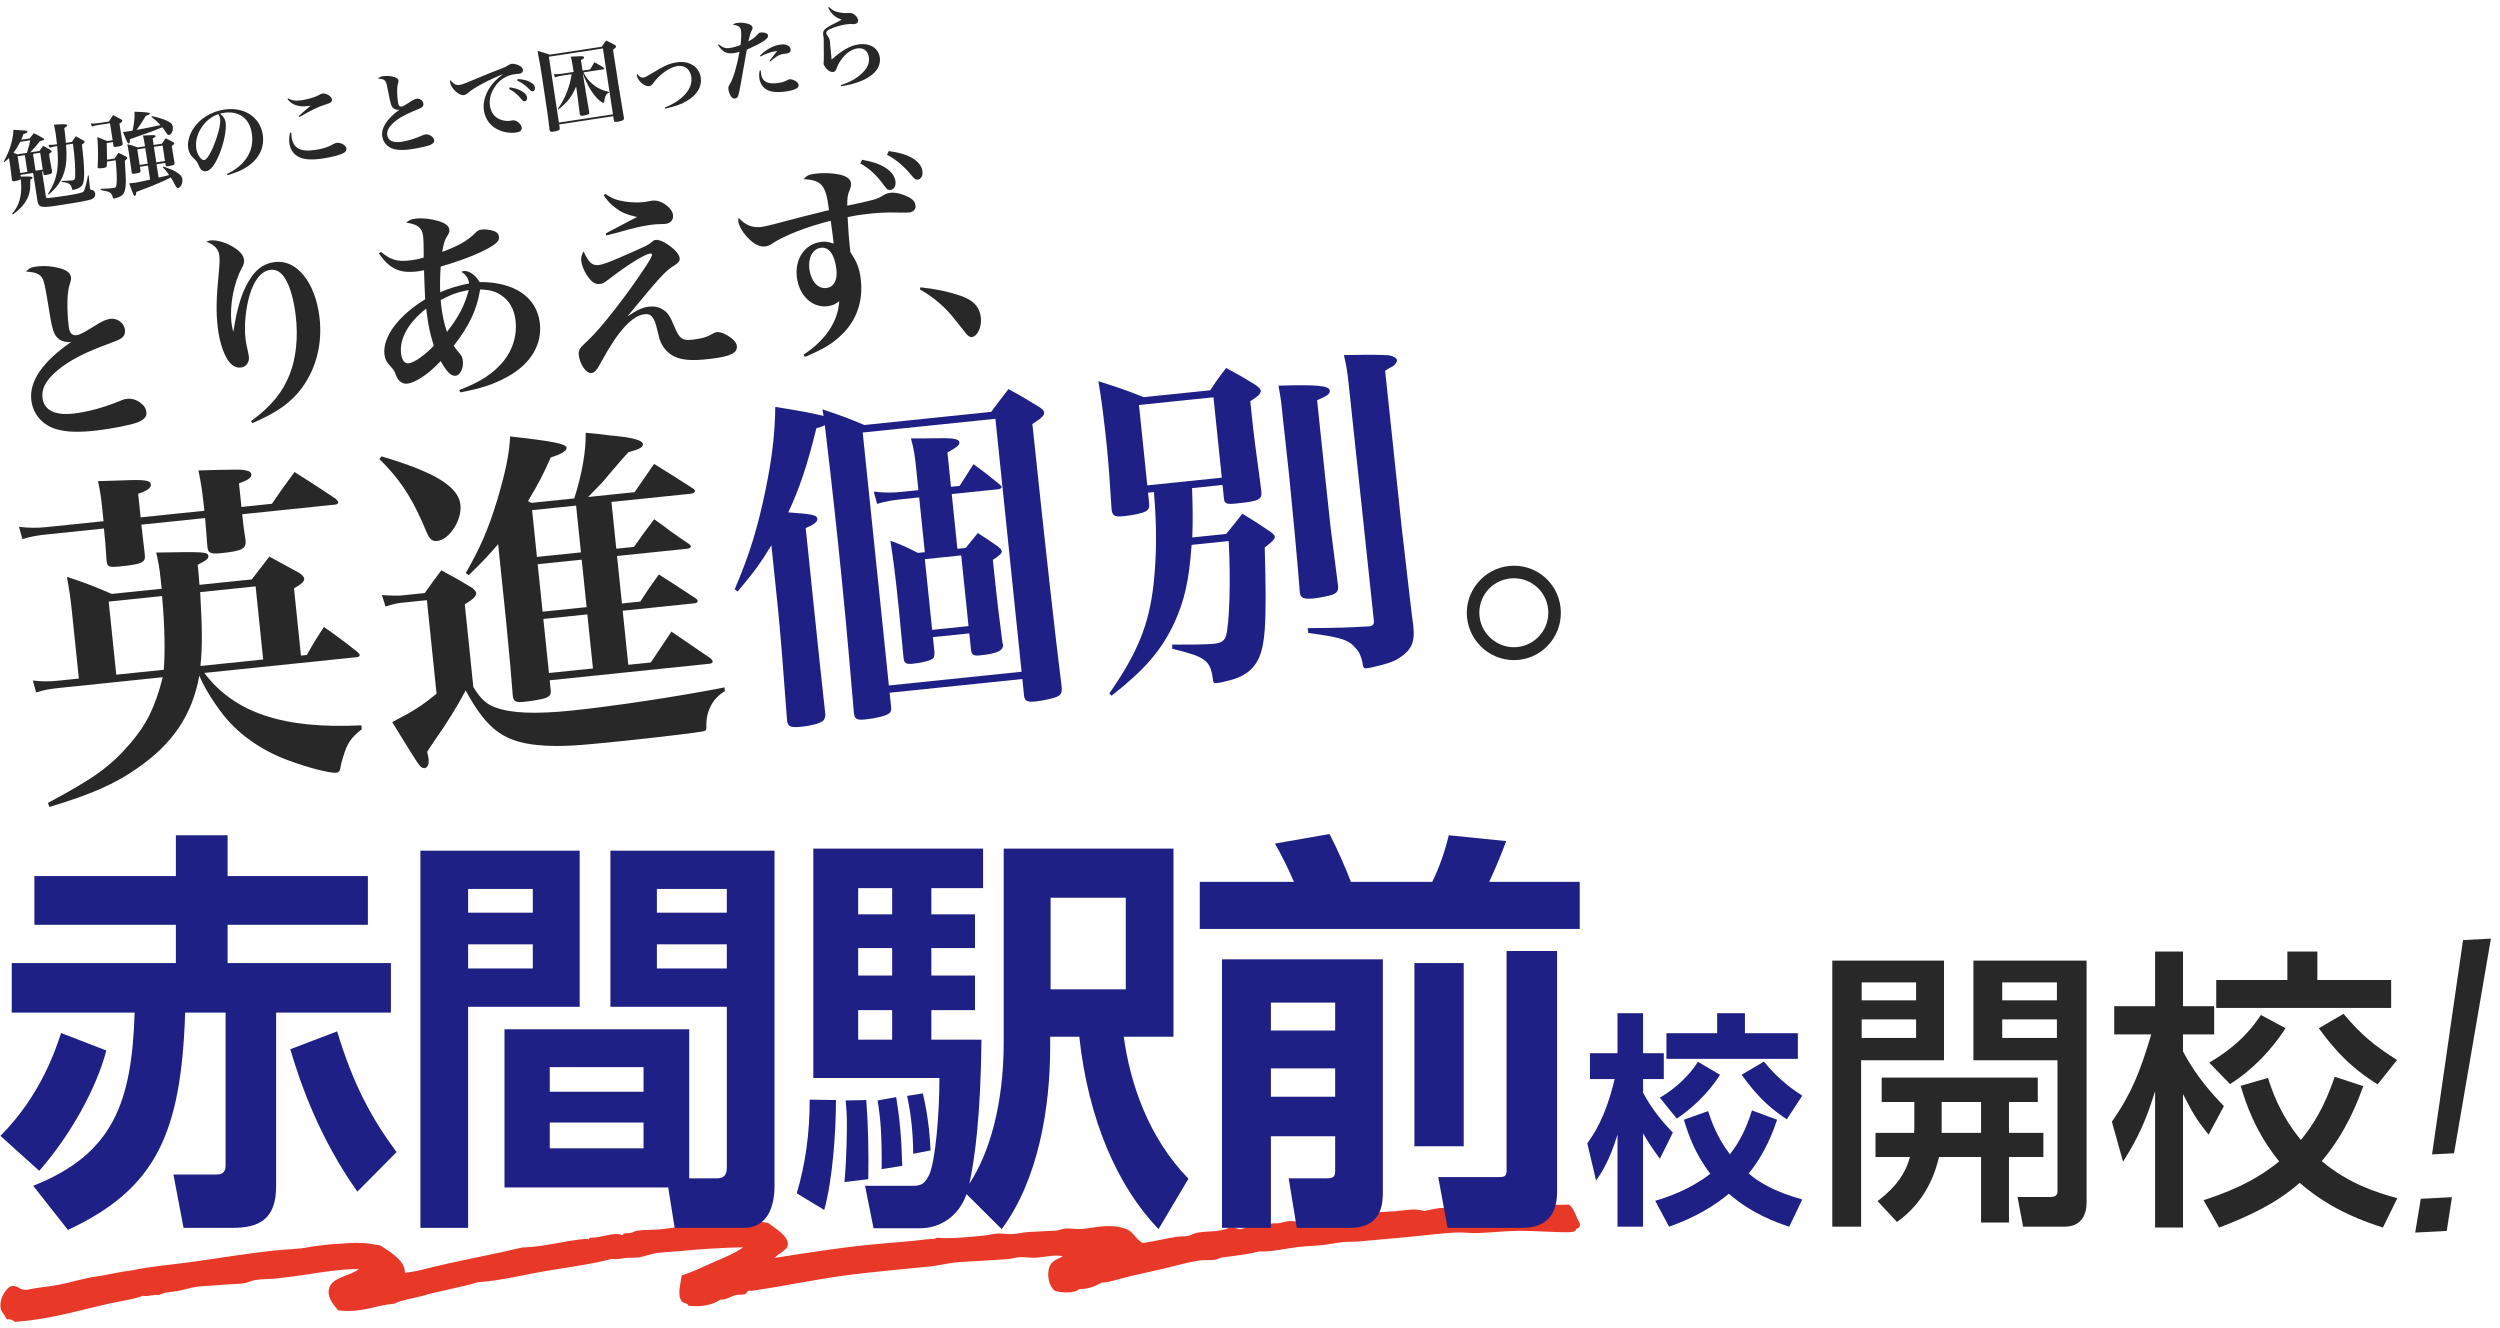 <?xml version="1.0" encoding="UTF-8"?>
<svg xmlns="http://www.w3.org/2000/svg" version="1.1" viewBox="0 0 1360.642 722.666">
  <defs>
    <style>
      .cls-1 {
        fill: #1e2086;
      }

      .cls-2 {
        fill: #e73828;
        fill-rule: evenodd;
      }

      .cls-3 {
        fill: #282828;
      }
    </style>
  </defs>
  <!-- Generator: Adobe Illustrator 28.7.3, SVG Export Plug-In . SVG Version: 1.2.0 Build 164)  -->
  <g>
    <g id="_レイヤー_1" data-name="レイヤー_1">
      <path class="cls-2" d="M854.008,655.649c1.77,1.294,3.215,4.273,4.074,6.683.732,2.05,3.831,5.155-.251,6.543-.229,2.066-3.491,1.67-6.13,1.775-8.191-.063-16.294-.776-24.224-.763-8.053.013-15.678.975-23.43,1.227-3.584.117-6.835-.407-10.382-.327-7.568.173-18.497,1.648-26.943,2.43-9.096.842-18.073,1.614-26.943,2.426-2.878.264-5.879.128-8.673.382-3.724.339-7.617,1.208-11.322,1.61-3.994.433-8.231.521-12.161.929-7.669.795-14.825,2.846-22.618,2.564-6.547,1.802-12.795,2.229-20.047,3.3-1.227.181-2.476,1.049-3.511,1.201-2.873.416-5.95-.044-8.678.382-6.701,1.047-13.463,3.049-20.095,4.61-6.465,1.518-13.307,2.902-20.097,4.608-4.299,1.081-8.446,2.621-13.101,2.866-3.214,1.89-6.778,3.498-12.264,3.543-2.011,2.248-9.165,2.19-13.024.902-3.315-2.191-4.685-8.907-2.959-13.199,1.493-3.713,4.886-3.973,7.145-5.673-4.988-.885-9.839.575-14.755.845-2.878.159-5.773-.412-8.65-.273-2.368.115-4.475.898-6.971,1.092-4.467.348-9.275.504-13.89.872-4.567.363-9.509.399-13.893.874-4.735.513-9.305,1.688-13.94,2.182-13.756,1.459-28.88,2.69-43.48,4.529-18.466,2.322-36.26,6.326-54.035,8.783-2.4-.777-1.714,1.276-3.536,1.853-1.362.432-3.695.029-5.217.492-2.365.722-4.775,2.636-7.886,2.373-3.941,2.649-9.229,4.204-17.451,3.382-.193-1.353-2.26-1.379-3.385-2.073-3.027-3.62-.787-9.749-.315-14.427,6.225-1.964,11.927-4.822,17.604-7.31,5.592-2.448,11.318-4.691,15.898-8.017-12.535.215-23.718,1.096-35.594,2.156-3.788.339-7.644.486-11.297.956-3.289.421-6.416,1.838-9.615,2.319-2.643.397-5.185.157-7.811.409-2.37.227-4.465.991-6.946.435-11.792,3.063-24.293,4.606-36.634,6.711-12.024,2.053-23.894,5.154-36.609,6.057-9.685,2.938-20.893,4.638-30.602,7.556-4.999,1.341-10.76,2.064-14.882,4.118-10.631.82-16.978,5.118-30.454,3.627-3.354-4.198-6.36-7.715-4.713-12.598,1.896-5.618,12.33-6.418,15.973-9.983-13.575.181-26.802,3.114-40.019,4.639-1.363.157-3.011.34-4.352.516-3.305.436-7.525.19-12.159.929-2.225.355-3.911,1.482-6.132,1.772-3.418.449-8.622.485-13.026.901-4.123.388-8.248.439-12.161.927-3.448.43-7.209,1.68-10.482,2.291-3.745.702-7.367.503-10.48,2.29-3.76-.577-4.916.96-8.675.383-5.602,2.04-11.646,2.79-17.478,4.036-16.074,3.437-32.558,8.817-52.353,10.147-.7-.994-2.124-1.475-4.275-1.444-.354-.773-1.157-1.771-1.633-2.673-.459-.883-1.472-1.943-1.627-2.673-1.029-4.807,1.551-9.775,4.802-12.3,4.253-1.773,4.579,2.017,9.465,1.61,6.289-1.349,12.117-1.667,17.426-2.728,7.835-1.567,13.713-3.659,20.964-4.583,4.294-.547,11.414-2.357,19.18-3.329,9.722-2.059,19.947-2.883,30.479-4.282,15.008-1.992,30.176-4.654,46.149-6.411,6.66-.73,13.492-.648,19.995-1.99,2.007-.415,4.73-.656,7.838-1.066,3.205-.421,7.547-.594,12.161-.925,6.401-.46,11.572-.106,18.142,1.226,5.932,3.83,13.632,8.555,13.288,14.834,5.682-.491,11.121-2.08,16.586-3.408,14.876-3.616,31.366-6.516,47.168-10.312,13.337-.42,22.935-3.877,35.691-4.774.696,1.272.542-.689,1.754-.6,6.223.203,11.837-3.27,17.378-1.419.725-1.615,2.919-.81,4.373-1.171,1.188-.296,2.288-1.021,3.511-1.203,4.242-.618,9.31-.337,13.892-.871,6.678-.781,12.529-1.957,19.155-2.675.509-.054,1.722.289,2.596.082,9.069-2.151,22.128-2.765,35.545-.847,4.22,3.273,10.722,6.964,10.815,11.481.077,3.465-4.276,4.435-7.218,7.637,19.225-3.001,38.977-6.185,60.064-7.94,5.316-.441,11.222-.905,16.511-1.445,3.496-.357,4.722-.736,10.434-.983.695-.029.893-.705,1.752-.598,5.492.685,16.962-.339,25.164-1.176,2.379-.242,4.602-.925,6.969-1.091,2.716-.188,6.078.381,8.653.272,2.53-.107,5.309-.874,7.833-1.065,4.986-.373,9.793-.457,15.622-.816,1.947-.12,3.433-1.02,5.242-1.148,2.884-.202,5.668.448,8.648.272,5.704-.332,14.721-3.058,22.542-.598,5.901,1.148,6.57,5.985,10.945,8.207,5.988-.795,11.799-2.343,18.318-3.356,2.063-.32,4.103-.112,6.079-.463,1.741-.308,3.606-1.495,5.267-1.801,5.687-1.041,12.2-.149,17.426-2.726,2.824-.291,4.007.573,6.029.845,4.666-1.161,8.736-2.811,15.672-2.128,1.081-1.604,3.209-.864,5.242-1.145,1.745-.24,3.483-.944,5.24-1.147,2.053-.237,4.754.443,6.921.218,1.919-.198,3.542-.987,5.24-1.145,7.162-.668,14.498-.357,20.887-2.619,2.809.144,5.309.504,6.871,1.526,3.764-3.148,9.638-2.736,18.316-3.355,5.358-.38,9.937-1.8,15.599-.164,3.033-.458,7.397-1.734,10.455-1.637.651.02.89.848,1.704.709.818-.138.764-1.021,3.513-1.199,4.368-.286,9.877.096,13.001-.247,1.522-.167,3.021-.501,4.35-.518,14.936-.183,29.821-.334,45.923-.52Z"/>
      <g>
        <path class="cls-3" d="M111.228,277.996c-1.171-11.315-1.613-13.748-3.226-21.967,22.428-.604,23.957-.571,26.317.136,1.547.222,2.399,1.086,2.496,2.029.176,1.697-1.592,3.024-6.736,4.89l1.326,12.824,16.596-1.717c5.124-7.583,6.795-9.852,12.316-17.285,9.585,6.061,12.648,8.031,22.481,14.637.851.865,1.286,1.393,1.325,1.77.059.565-.637,1.21-1.58,1.308l-50.729,5.248c.585,5.657.8,7.73,1.879,14.481.261,4.356-2.094,5.552-13.22,6.703-5.847.605-7.244-.012-7.596-3.407-.553-7.186-.768-9.26-1.242-15.69l-34.699,3.589,1.905,16.575c.409,3.96-1.587,4.93-12.901,6.1-6.789.702-7.583.402-7.934-2.991-.599-9.469-.891-12.297-1.438-17.577l-30.928,3.2c-5.28.546-8.278,1.047-13.461,2.535l-1.834-6.672c4.832.643,9.605.722,14.885.176l31.117-3.219-.878-8.486c-.585-5.657-1.008-7.9-2.14-13.312,5.508-.188,10.262-.298,13.109-.403,12.336-.513,15.432-.072,15.666,2.191.195,1.886-1.931,3.44-6.906,5.098.39,3.772.683,6.601.858,8.298.117,1.132.195,1.887.234,2.264.059.565.137,1.319.233,2.263l34.7-3.589ZM196.903,396.837c-6.151,5.02-7.803,7.478-10.229,15.354q-1.157,3.55-1.6,6.645c-.279.982-.976,1.626-2.106,1.743-3.206.332-15.536-2.776-26.246-6.815-14.866-5.513-27.819-14.657-36.462-26.343-5.306-7.074-9.689-14.436-11.764-19.748-3.889,21.367-14.287,36.93-33.672,50.37-12.439,8.721-25.023,14.216-47.938,21.161l-.801-2.204c25.102-13.46,33.796-19.697,44.525-32.054,9.188-10.671,13.76-19.911,17.967-36.357l-55.632,5.755c-5.657.585-8.844,1.105-13.272,2.517l-1.814-6.483c5.209.605,8.832.611,14.678.007l10.372-1.073-3.727-36.021c-.839-8.108-1.378-11.484-2.764-19.345,11.049,3.621,14.241,5.006,24.405,9.292l27.156-2.81c-.215-2.074-.37-3.583-.487-4.714-.645-6.224-1.164-9.41-2.504-14.989,26.447-.449,28.164-.436,28.417,2.015.137,1.32-1.273,2.419-5.813,4.604.547,5.28.566,5.469.943,10.957l28.477-2.946c4.207-5.39,5.371-7.035,9.578-12.426l16.16,8.811c1.854,1.333,2.705,2.197,2.803,3.14.156,1.509-1.405,3.004-5.547,5.34l3.784,36.585,3.206-.332c3.863-6.88,5.177-8.922,9.286-15.256,8.019,5.651,10.496,7.491,18.384,13.728.644.695,1.079,1.223,1.099,1.411.078.755-.638,1.21-1.391,1.288l-83.166,8.603c16.354,21.752,43.004,30.622,85.479,28.515l.215,2.075ZM89.112,364.531c.78-9.04.598-23.698-.91-40.124l-29.042,3.004,4.116,39.792,25.836-2.673ZM143.235,358.931l-4.116-39.792-30.173,3.122c1.184,20.654,1.196,29.991.156,40.202l34.133-3.531Z"/>
        <path class="cls-3" d="M207.658,248.388c29.101,8.618,41.918,16.44,42.952,26.434.857,8.298-6.049,18.924-12.649,19.607-2.073.214-3.491-.591-4.629-2.38q-.455-.715-3.727-8.382c-6.444-14.39-12.739-23.65-23.131-33.822l1.184-1.457ZM207.841,323.848c2.698.292,8.811.423,10.509.247l12.823-1.327c3.661-5.144,4.825-6.789,9.013-12.369,7.466,3.993,9.696,5.287,17.012,9.677,1.268,1.203,1.912,1.898,1.99,2.652.175,1.697-1.912,3.63-6.224,6.172l4.663,45.071c3.889,6.269,7.067,9.371,12.206,11.126,8.519,3.122,21.726,3.661,41.526,1.612,22.818-2.36,58.852-7.802,82.945-12.583l.215,2.075c-6.479,3.719-10.152,10.58-10.087,18.579.085,2.659-.085,2.867-1.574,3.211-2.223.611-25.191,3.369-46.69,5.593-22.818,2.36-30.212,2.743-39.797,2.21-21.284-1.228-30.927-7.855-42.946-30.055-4.122,8.05-10.333,18.032-17.147,27.696-1.82,2.666-2.646,3.895-3.791,5.729.403,2.055.729,3.354.787,3.921.293,2.829-.644,4.832-2.152,4.988-1.132.117-2.152-.539-3.271-2.14-1.535-1.938-8.877-13.949-14.378-22.91,12.296-6.417,16.042-8.902,24.132-15.457l-5.267-50.918-13.578,1.404c-2.641.273-4.696.676-8.936,2.068l-1.983-6.275ZM345.032,297.647c4.486-6.372,5.989-8.435,11.021-15.054,3.915,2.835,6.79,4.825,8.87,6.516,2.27,1.672,5.541,3.811,10.06,6.965.625.508,1.041.846,1.08,1.223.059.566-.826,1.229-1.769,1.326l-38.471,3.979,2.673,25.836,9.994-1.034c4.11-6.333,5.424-8.375,10.1-14.769,8.772,5.573,11.438,7.395,20.23,13.156.624.508.852.865.891,1.242.078.755-.637,1.21-1.77,1.327l-39.035,4.038,3.043,29.419,12.258-1.268c4.617-6.958,6.099-9.208,11.224-16.791l21.537,14.736c.437.526.872,1.053.911,1.43.078.755-.639,1.21-1.771,1.327l-86.936,8.994.625,6.035c.005,1.905-.671,2.738-2.688,3.518-1.639.741-7.634,1.742-11.782,2.171-4.715.488-5.736-.168-6.236-3.167-1.242-15.691-1.281-16.068-3.628-40.604l-4.351-42.055c-5.093,6.054-8.363,9.442-15.979,16.901l-1.646-1.165c7.915-13.78,12.07-23.358,17.071-39.505,4.662-15.729,6.685-25.66,7.068-34.848,23.91,2.672,30.537,4.083,30.752,6.157.175,1.698-3.062,3.558-8.604,5.275-5.13,11.204-5.598,12.205-12.407,23.773l1.815.957,23.384-2.419c4.292-13.786,6.327-25.432,6.216-35.713,5.964.526,10.587,1.001,13.494,1.462,12.115,1.035,17.422,2.582,17.636,4.656.176,1.697-1.801,2.855-7.926,4.442q-3.084,3.368-10.224,11.731c-2.686,3.518-5.788,6.698-11.652,12.641l25.27-2.614,10.606-15.392c8.961,5.553,11.816,7.355,21.004,13.266.813.487,1.249,1.015,1.288,1.392.078.754-.807,1.417-2.127,1.554l-43.373,4.487,2.634,25.459,9.617-.995ZM316.179,300.633l-2.634-25.459-23.949,2.478,2.634,25.459,23.949-2.478ZM319.261,330.429l-2.673-25.836-23.949,2.478,2.673,25.836,23.949-2.478ZM298.765,366.286l23.949-2.478-3.043-29.419-23.949,2.478,3.043,29.419Z"/>
        <path class="cls-1" d="M447.647,222.8c10.066,3.342,13.24,4.539,22.8,8.505l69.021-7.14c4.02-5.372,5.184-7.017,9.39-12.408,7.674,4.162,9.925,5.645,16.427,9.547,2.043,1.313,2.895,2.177,2.992,3.12.175,1.697-1.217,2.985-6.393,6.379q10.665,101.251,15.978,143.396c.085,2.659-.363,3.849-2.172,4.799-1.619.93-7.953,2.348-12.102,2.777-4.337.449-5.735-.169-6.197-2.791l-.976-9.429-72.228,7.472.78,7.544c.195,1.885-.065,3.056-1.138,3.739-1.77,1.326-6.783,2.607-12.817,3.232-4.715.488-5.924-.15-6.275-3.545-3.519-41.377-5.261-60.067-8.461-90.995-2.478-23.95-6.386-58.044-7.354-65.569-1.45.723-2.186.989-4.598,1.62-4.968,20.146-8.89,31.988-15.274,45.8,13.058.935,15.587,1.437,15.802,3.511.156,1.51-1.593,3.024-6.34,5.04l4.136,39.979q3.434,33.19,6.567,61.648c-.201,1.736-.501,2.529-1.365,3.381-1.77,1.327-6.217,2.549-11.497,3.095-6.224.644-7.622.026-7.993-3.558l-.02-.188c-1.879-25.536-3.615-47.848-5.02-61.425l-3.473-33.568c-5.872,9.566-9.194,14.293-18.364,25.153l-1.646-1.165c7.992-18.552,12.545-33.508,16.738-53.765,3.693-17.727,5.176-31.032,5.392-45.54,14.345,2.329,19.008,3.18,26.239,4.909l-.56-3.562ZM541.764,227.93l-72.228,7.472,14.241,137.666,72.228-7.472-14.241-137.666ZM521.064,298.688l4.526-.468c2.875-3.537,3.72-4.578,6.594-8.115,4.897,3.115,6.335,4.109,10.646,7.095,1.665,1.353,2.31,2.049,2.388,2.802.117,1.132-1.274,2.419-4.853,4.696,2.751,26.59,3.193,29.022,5.248,45.201.039.377.247.546.267.735.351,3.395-2.906,5.065-12.336,6.04-3.583.371-4.585-.097-5.046-2.717l-.956-9.241-19.802,2.048.839,8.109c.006,1.905-.104,2.68-.61,3.303-1.203,1.268-5.463,2.471-11.121,3.057-3.771.39-4.792-.268-5.104-3.284-1.034-9.995-1.1-12.466-2.543-26.422-2.166-20.933-2.803-25.251-4.618-37.262,6.744,2.544,8.748,3.479,14.983,6.646l3.771-.39-3.082-29.796-8.675.897c-6.223.644-9.032,1.125-14.215,2.614l-1.834-6.672c5.981.715,10.358.644,15.639.098l8.675-.897-1.385-13.39c-.624-6.034-1.105-8.844-2.672-14.782,5.15.039,8.961.026,11.62-.058,11.602-.247,14.507.215,14.722,2.289.156,1.509-1.442,2.627-6.489,5.437l1.931,18.67,4.715-.488c2.628-4.084,5.086-7.959,7.544-11.836,6.392,4.676,8.266,6.197,14.091,10.932.853.865,1.269,1.203,1.288,1.392.059.566-.825,1.229-1.769,1.327l-25.459,2.634,3.082,29.796ZM507.329,342.804l19.802-2.048-3.979-38.472-19.802,2.048,3.979,38.472Z"/>
        <path class="cls-1" d="M648.782,265.653c.37,9.11.48,19.392.11,26.863l18.481-1.912c3.72-4.578,4.903-6.034,8.772-11.009,6.711,4.072,8.753,5.385,15.105,9.683,1.854,1.332,2.497,2.029,2.595,2.972q.156,1.509-5.508,5.716c1.223,43.139.358,55.046-4.728,63.007-2.965,4.5-7.238,7.42-14.286,9.292-2.413.631-5.203,1.301-7.088,1.496-1.698.176-1.926-.182-2.199-2.822-1.372-9.578-4.245-11.569-22.032-15.829l-.045-2.281c10.678.038,18.864-.047,22.825-.457,3.583-.371,5.371-1.509,6.289-3.699,2.093-5.553,2.816-31.741,1.65-52.206l-20.178,2.087c-1.404,19.587-3.915,30.33-9.345,42.328-7.192,15.229-16.043,25.485-34.198,39.752l-1.269-1.203c15.431-22.182,21.661-37.502,24.132-59.677,1.627-15.607,1.821-30.304.17-49.955l-3.206.332.585,5.657c.254,2.452-.194,3.642-2.003,4.591-1.808.949-6.652,2.021-11.557,2.529-5.279.546-6.489-.09-6.879-3.862-.742-12.694-1.77-26.312-2.608-34.42-1.697-16.407-3.245-27.684-4.591-35.168,10.841,3.453,13.995,4.461,24.725,8.688l36.208-3.746c3.452-5.314,4.617-6.958,8.655-12.141,7.068,3.843,9.3,5.138,16.219,9.377,1.872,1.521,2.517,2.217,2.595,2.971.077.755-.411,1.568-1.257,2.608q-.168.208-2.652,1.99-.903.475-1.788,1.137c.409,3.961.761,7.355.937,9.053,1.093,10.561,1.71,14.689,5.06,39.694.507,4.903-.944,5.625-13.768,6.951-5.092.527-6.282.079-6.555-2.562l-.078-.754-.702-6.789-16.595,1.716ZM624.421,264.171l40.545-4.194-4.525-43.752-40.545,4.194,4.525,43.752ZM697.605,221.721c-.487-4.716-.871-6.582-1.794-11.824,20.899-.637,27.636,0,27.909,2.641.195,1.886-1.404,3.004-6.886,5.287,3.999,38.658,6.587,61.836,7.387,69.566l3.953,30.851.078.754c.254,2.452-.571,3.682-3.133,4.708-1.659.553-6.691,1.645-9.898,1.977-5.657.585-7.451-.182-7.764-3.199l-.059-.565c-.734-10.788-4.279-48.733-5.684-62.311l-3.642-33.359-.469-4.525ZM734.046,209.182c-.722-6.979-1.183-9.599-2.601-15.932,17.317-.268,19.808-.144,24.412.143,2.321.332,4.344,1.457,4.461,2.588.078.754-.56,1.963-1.782,3.043q-.169.208-2.522,1.405c-.904.475-1.073.683-2.146,1.366l9.007,85.22c3.772,32.774,5.775,50.294,6.217,52.726.059.565.137,1.32.156,1.509.78,7.543-.695,11.698-6.003,15.679-3.179,2.424-5.553,3.433-11.112,4.961-3.901.975-6.503,1.625-8.2,1.801s-1.925-.182-2.406-2.992c-.501-2.997-1.756-5.918-3.46-7.646-3.939-4.93-8.266-6.197-26.045-8.552l-.272-2.64c15.998-.13,20.563-.222,33.257-.963,2.262-.234,2.938-1.066,2.704-3.33l-13.663-128.386Z"/>
        <path class="cls-3" d="M849.368,330.864c1.464,14.145-8.661,26.818-22.806,28.281-13.955,1.444-26.648-8.869-28.112-23.014-1.443-13.954,8.87-26.649,22.825-28.093,14.145-1.463,26.63,8.683,28.093,22.825ZM805.24,335.429c1.054,10.185,10.418,17.792,20.602,16.738,10.372-1.073,17.792-10.417,16.738-20.601-1.072-10.372-10.229-17.812-20.601-16.739-10.372,1.073-17.812,10.229-16.739,20.602Z"/>
      </g>
      <g>
        <path class="cls-3" d="M20.505,144.973c3.459-.418,7.441-.132,11.287.827,4.398,1.003,6.579,2.713,6.88,5.2q.144,1.188-.744,3.819c-1.475,4.126-1.647,13.579-.509,22.982.418,3.458,1.803,4.937,4.182,4.648,1.62-.196,3.69-1.215,9.403-4.757,4.372-2.833,6.876-3.903,9.037-4.164,3.891-.471,7.513,2.271,7.958,5.946.261,2.161-.434,3.671-2.37,4.892q-1.11.792-10.454,4.226c-11.429,4.344-20.158,9.238-25.851,14.752-4.826,4.533-6.733,8.711-6.184,13.251.811,6.701,6.876,9.695,17.144,8.453,7.782-.942,15.853-3.124,25.158-6.882,1.556-.736,2.516-.963,3.596-1.094,2.811-.34,5.549.536,7.998,2.652,1.709,1.438,2.406,2.669,2.643,4.615.301,2.486-1.354,4.222-5.127,5.665-3.57,1.31-13.314,3.256-21.312,4.224-9.836,1.19-16.547,1.015-22.104-.505-7.824-2.124-13.161-8.168-14.09-15.841-1.255-10.377,6.214-21.15,21.907-31.932-.311.147-.526.173-.743.199-2.054.249-4.657-.422-6.111-1.563-2.895-2.171-3.814-5.241-5.907-18.915-1.688-10.324-2.166-12.458-3.145-14.205-1.273-2.367-3.809-3.377-8.885-3.64,1.844-1.978,2.777-2.42,6.344-2.852Z"/>
        <path class="cls-3" d="M136.637,229.181c10.686-7.764,17.197-15.571,21.045-25.466,3.52-8.98,4.671-20.306,3.246-32.086-1.021-8.431-3.151-16.069-5.702-19.928-2.2-3.681-4.908-5.217-8.043-4.838-4.863.588-8.88,5.46-11.37,13.877-2.163,7.499-3.023,16.705-2.174,23.731.249,2.053.354,2.918,1.204,6.324.278,1.393.557,2.785.609,3.217.379,3.135-1.4,5.652-4.318,6.006-2.811.34-5.289-1.115-7.329-4.378-2.442-3.872-4.403-10.104-5.267-17.238-1.02-8.431-.867-16.235.636-31.002.367-4.212.443-6.304.169-8.575-.393-3.242-2.773-5.696-7.021-7.266.933-.442,1.569-.629,2.109-.694,3.134-.379,8.004.896,12.019,3.262,4.016,2.365,6.046,4.641,6.359,7.236.184,1.514-.132,2.538-1.289,4.761-4.311,7.87-6.643,20.324-5.504,29.728.156,1.296.396,2.364.886,4.607l.108-.013c2.286-14.642,5.278-23.448,10.071-30.06,3.476-4.807,7.36-7.142,12.656-7.783,11.781-1.426,21.847,11.065,24.136,29.979,1.7,14.052-1.607,27.501-9.307,38.193-5.92,8.173-13.692,13.72-27.246,19.527l-.685-1.123Z"/>
        <path class="cls-3" d="M207.306,137.065c5.248,4.409,8.998,5.491,15.916,4.654,2.594-.314,4.202-.619,7.379-1.551.008-5.375-.044-9.426-.306-11.588-.562-4.646-2.864-6.453-9.234-7.436,1.802-1.425,2.735-1.867,5.113-2.154,3.675-.445,8.453.074,12.554,1.333,3.763,1.189,5.58,2.615,5.842,4.777.131,1.081-.115,1.768-1.134,3.317-1.55,2.6-1.77,3.503-2.789,8.672,8.926-3.274,13.648-5.928,18.149-10.421,1.166-1.238,1.896-1.546,3.626-1.755,1.514-.184,4.294.139,6.006.7,1.822.546,2.938,1.617,3.135,3.239.327,2.702-2.18,4.65-10.473,8.615-5.398,2.518-13.39,5.35-21.231,7.613-.354,4.321-.457,9.816-.284,13.963,4.896-2.128,10.292-3.768,15.764-4.759-.474-3.014-1.534-4.53-4.282-6.391.636-.187,1.055-.347,1.379-.386,2.811-.34,6.77,2.471,8.511,5.989,18.96-.101,31.148,8.185,32.849,22.236,1.413,11.672-4.963,22.423-17.616,29.328-7.295,4.063-14.678,6.493-25.731,8.488l-.48-1.259c11.63-4.478,18.644-9.054,24.18-15.865,5.049-6.314,7.389-14.165,6.434-22.055-.745-6.161-3.4-10.884-8.034-13.833-2.978-1.942-5.931-2.791-11.224-3.027-1.744,10.957-5.844,19.679-14.381,30.691q1.342,2.03,2.996,3.915c1.264,1.382,1.719,2.424,1.941,4.261.484,3.999-1.354,7.84-3.84,8.141-2.486.301-4.72-1.84-8.206-7.998-6.104,6.66-13.497,11.721-18.036,12.271-2.918.353-5.099-1.356-6.395-4.817-.815-2.206-1.084-2.612-2.604-4.292-2.381-2.453-3.251-4.212-3.564-6.806-1.125-9.295,7.441-20.969,22.142-29.985-.23-6.443-.534-11.67-.599-15.83-1.92.451-3,.582-3.757.674-9.512,1.151-14.971-1.369-20.812-9.765l1.098-.899ZM218.282,192.433c.432,3.566,1.99,5.571,4.044,5.323,3.134-.379,8.794-4.355,13.757-9.561-1.999-6.557-2.969-10.937-3.753-17.421-.065-.54-.196-1.621-.34-2.811-9.631,7.417-14.688,16.363-13.708,24.469ZM240.166,166.646c.614,5.08,1.635,9.891,3.118,13.988,6.541-8.468,9.562-14.317,11.824-22.815-6,1.165-9.679,2.487-15.24,5.463.088,1.634.219,2.715.298,3.364Z"/>
        <path class="cls-3" d="M325.846,144.215c2.811-.34,5.638-1.45,18.34-7.045,8.116-3.613,8.63-3.896,10.229-5.185,1.18-1.13,1.598-1.291,2.463-1.395,1.513-.183,3.576.553,5.839,2.034,4.271,2.664,6.933,5.632,7.207,7.902.17,1.404-.685,2.496-2.716,3.837-4.913,2.898-7.815,6.1-25.794,27.907,5.063-3.464,8.176-4.938,11.634-5.356,2.918-.353,5.496.103,7.76,1.584,2.611,1.657,3.941,3.58,6.135,9.018,2.796,6.79,4.371,8.024,10.1,7.331,5.404-.654,7.729-1.373,11.52-3.587.622-.294,1.041-.455,1.689-.533,1.189-.144,3.577.555,5.476,1.75,3.18,1.809,5.076,3.882,5.312,5.828.458,3.782-3.479,5.686-14.18,6.98-11.024,1.334-17.018.743-21.664-2.313-2.748-1.861-4.697-4.367-6.14-8.141q-.387-1.379-2.089-8.191c-.611-2.338-1.979-4.586-3.382-5.293-.701-.354-1.592-.466-2.888-.31-6.701.811-14.256,9.073-22.961,25.042-3.048,5.632-4.011,6.736-5.849,6.958-2.81.34-6.261-4.616-6.889-9.804-.209-1.729.188-2.983,1.246-4.208q.664-.848,4.107-4.116c6.709-6.185,21.517-25.193,30.945-39.714,2.595-3.933,3.669-5.929,3.577-6.685-.039-.324-.511-.596-1.158-.518-2.703.327-11.989,6.056-20.819,12.828-4.214,3.251-4.835,3.546-6.457,3.742-1.729.209-3.226-.378-4.598-1.748-2.744-2.738-5.049-7.284-5.468-10.743-.223-1.837.066-3.078,1.224-5.302,2.838,6.237,4.79,7.865,8.248,7.447ZM329.388,105.513c3.933,2.594,6.347,3.508,10.814,4.174,3.468.567,7.316.65,10.559.258q.973-.118,3.648-.661c.216-.026.433-.052.756-.091,4.541-.549,10.653,3.754,11.15,7.862.301,2.485-1.326,4.437-3.92,4.751-.541.065-1.297.157-2.067.141-2.513.085-3.714.121-5.335.316-2.811.34-7.852,1.279-12.205,2.464q-1.175.251-7.853,2.156c-2.231.599-2.448.625-4.895,1.251l-.454-1.042c13.504-7.117,14.736-7.815,17.117-8.981-5.64-1.291-8.295-2.396-11.554-4.852-2.882-2.064-4.535-3.947-6.549-6.994l.786-.752Z"/>
        <path class="cls-3" d="M437.363,193.011c11.983-7.92,18.68-17.833,19.398-29.105-1.883,1.654-3.872,2.442-6.466,2.756-8.214.994-15.398-5.813-16.602-15.756-1.217-10.052,4.379-18.187,13.242-19.259,2.27-.274,3.606-.108,6.803.932-.393-3.243-.445-3.676-.603-4.973-.301-2.486-.34-2.81-1.01-7.444-13.207,3.242-26.394,8.457-32.65,12.943-.717.416-1.975.896-3.056,1.027-3.135.379-6.651-1.498-10.214-5.562-2.42-2.778-4.109-5.864-4.371-8.025-.053-.432-.022-1.093.197-1.998,3.67,4.053,7.473,5.566,12.444,4.965q3.026-.366,22.033-5.518c4.474-1.089,8.517-2.127,14.693-3.642-1.77-13.713-3.825-16.207-13.775-16.867,1.629-1.952,2.98-2.554,6.439-2.972,4.216-.51,8.4-.358,12.437.359,4.385.896,6.539,2.389,6.84,4.875.131,1.08.007,1.863-.662,3.589-1.199,2.778-1.366,4.114-1.37,8.61,14.434-3.062,16.138-3.488,19.196-5.393,1.841-1.101,2.896-1.447,4.517-1.644,2.918-.353,7.923,1.124,11.021,3.163,1.562,1.127,2.233,2.141,2.442,3.871.235,1.945-1.229,3.439-3.499,3.714-.972.118-2.403.071-6.576.027-5.941-.157-10.844.106-17.762.943-3.674.445-5.499.775-9.135,1.544.234,5.565.801,12.954,1.285,16.953.052.433.156,1.296.274,2.27,3.45,4.956,4.881,8.621,5.587,14.458,1.491,12.321-2.441,23.324-11.452,31.324-4.636,4.29-9.144,6.918-18.949,11.067l-.698-1.232ZM446.775,134.846c-4.323.523-7.03,5.347-6.298,11.4.811,6.701,4.629,11.064,9.276,10.501,4.107-.497,6.175-4.256,5.455-10.2-.968-7.999-4.002-12.237-8.434-11.701ZM469.163,86.954c5.721,1.062,8.688,2.02,11.746,3.733,3.882,2.162,6.086,4.966,6.465,8.1.301,2.486-.787,4.373-2.84,4.621-1.082.131-1.795-.331-2.978-1.942-4.351-6.054-8.186-9.647-13.36-12.53l.967-1.982ZM483.725,82.231c5.805.833,8.866,1.668,12.033,3.37,3.746,1.958,5.938,4.654,6.304,7.681.287,2.377-.8,4.264-2.53,4.473-1.08.131-1.916-.426-3.206-2.024-3.884-4.904-8.769-9.029-13.566-11.519l.966-1.981Z"/>
        <path class="cls-3" d="M500.925,156.368c8.222.869,14.968,2.247,22.061,4.677,6.758,2.363,10.146,5.901,10.84,11.629.628,5.188-1.811,10.419-4.945,10.798-.756.092-1.578-.358-2.695-1.429q-.375-.393-6.596-8.304c-5.066-6.515-11.554-12.091-18.965-16.239l.301-1.132Z"/>
      </g>
      <g>
        <path class="cls-3" d="M6.546,116.368c1.89-2.218,2.755-3.686,3.634-6.047,1.337-3.569,1.701-7.683,1.106-12.889-.205.278-.287.391-.619.49-.8.271-1.938.592-2.712.71-1.017.155-1.344-.042-1.446-.72-.008-.049-.037-.241-.052-.338-.393-3.554-.587-5.158-.874-7.044l-.692-4.549c-.816.817-1.207,1.175-2.526,2.266l-.342-.294c2.213-3.999,3.464-7.16,4.472-11.273.524-2.407.787-3.931.816-6.015,1.495.069,2.646.142,3.394.177q3.489.162,3.969.385c.111.082.23.212.252.358.081.531-.642.988-2.167,1.369-.513,1.513-.729,2.042-1.211,3.105l4.645-.707c.902-1.228,1.189-1.617,2.188-2.858,2.142,1.06,2.829,1.351,4.896,2.571.487.272.662.444.698.686.03.193-.086.409-.272.487.008.048-.703.256-2.028.656-2.244,2.815-2.326,2.928-5.17,6.034l4.983-.759c.806-1.211,1.093-1.602,1.954-2.772,1.772.918,2.309,1.182,4.055,2.252.438.28.613.452.636.597.052.339-.333.743-1.405,1.501.113,1.071.209,1.701.319,2.425.126.822.192,1.258,1.262,6.985.11.727.01,1.038-.493,1.313-.357.252-1.883.633-3.093.818-.726.11-.949-.055-1.115-.822l-.177-1.16-.532.081,2.069,13.595c.104.677.431.875,1.26.797.098-.015.54-.032,1.218-.135,1.175-.08,5.004-.614,8.681-1.173,5.758-.876,8.769-1.582,9.316-2.21.596-.634,1.723-4.618,2.432-8.734l.388-.059.626,6.389c.065.436.11.726.117.774.074.483.186.565,1.212.805.93.255,1.412.825,1.574,1.89.221,1.451-.584,2.663-2.233,3.21-2.118.718-7.079,1.621-19.125,3.455-8.128,1.237-9.521.856-10.089-2.869l-2.283-14.997-6.918,1.053.141.919c5.328-.119,6.332-.024,6.42.557.052.339-.16.568-1.214,1.125.158,5.272-.296,7.816-1.99,10.995-1.545,2.858-3.635,5.058-7.498,7.972l-.453-.377ZM14.665,83.206c1.241-4.199,1.328-4.608,1.778-6.854l-5.419.825c-1.142,2.253-2.172,3.944-3.696,5.958.903.406,1.159.466,2.16.859l5.177-.788ZM9.595,85.017l1.392,9.144,3.919-.597-1.393-9.144-3.918.597ZM19.356,92.887l3.919-.597-1.392-9.144-3.919.597,1.392,9.144ZM35.968,78.776c.483,6.757.236,10.655-.938,14.645-1.519,4.983-4.065,8.737-8.592,12.495l-.342-.294c2.831-4.49,4.333-8.282,5.024-12.842.508-3.493.487-7.203.01-13.267l-1.596.243c-.533.081-.912.188-2.528.631l-.679-1.529c.941.004,2.568-.044,3.1-.125l1.597-.243c-.264-2.386-.451-3.941-.687-5.49-.303-1.982-.497-2.943-.981-5.146,5.637-.362,7.125-.342,7.221.287.059.388-.373.799-1.591,1.579.423,3.104.609,4.658.876,8.034l3.29-.501c.832-1.364,1.111-1.803,2.104-3.092,1.828.958,2.371,1.272,4.159,2.287.383.24.557.41.594.652.066.436-.188.721-1.39,1.598,1.427,12.306,1.536,18.873.494,21.456-.508,1.217-1.752,2.147-3.83,2.81-.379.108-1.139.322-1.381.359-.482.074-.603-.057-.738-.63-.48-2.501-1.796-3.34-5.557-3.659l-.081-.531c3.051-.119,5.161-.242,6.128-.389.871-.133,1.191-.627,1.249-1.873.18-4.68-.21-10.808-1.21-18.031l-3.725.567Z"/>
        <path class="cls-3" d="M62.411,86.283c.873-1.418,1.152-1.858,2.096-3.141,1.814.863,2.35,1.127,4.074,2.053.495.321.67.493.699.686.059.388-.146.666-1.342,1.59.671,10.59.641,11.039.416,13.797-.366,3.768-1.295,5.146-4.158,6.177-.695.303-1.503.524-1.938.591-.581.088-.748-.034-.907-.753-.303-1.34-.871-2.144-1.789-2.647-.806-.422-1.376-.583-4.785-1.202v-.644c2.81-.081,6.136-.339,7.2-.501,1.017-.155,1.262-.49,1.436-1.951.305-2.225.142-7.199-.459-13.096l-4.741.722c-.035.747-.024,1.142-.063,2.188-.075.803-.481,1.062-1.885,1.276-2.321.354-3.028.263-3.124-.366-.015-.097.004-.298.023-.498.302-5.492.225-10.875-.202-15.958,2.313.886,3.001,1.177,5.377,2.152l2.951-.449-1.407-9.24-6.627,1.009c-1.21.184-2.211.436-3.246.791l-.604-1.69c1.302.098,2.437.075,3.695-.117l6.191-.942c.955-1.531,1.234-1.971,2.293-3.468,1.934.993,2.525,1.298,4.361,2.305.438.28.613.452.649.693.066.436-.235.729-1.583,1.627.883,5.806.994,6.531,1.746,10.822.154,1.016-.486,1.362-3.244,1.782-1.354.207-1.666.104-1.776-.621l-.295-1.936-3.338.508c.104,4.588.127,6.366.146,9.086l4.16-.634ZM82.706,63.196c3.641.832,5.924,1.524,7.835,2.372,2.494,1.105,3.256,1.88,3.506,3.524.295,1.936-.75,4.174-2.057,4.373-.531.081-.985-.296-1.897-1.74-.906-1.397-1.104-1.714-1.712-2.462-3.447,1.415-5.503,2.223-6.116,2.416-2.401.812-6.25,2.189-11.555,4.085.009,1.683-.153,2.251-.637,2.325-.532.081-.666-.146-3.122-6.207,1.217-.137,1.749-.218,2.426-.32.436-.066,2.032-.31,2.799-.475.914-4.396,1.232-7.514,1.006-10.3q8.259.277,8.348.857c.081.533-.463.863-2.119,1.363-1.336,2.282-3.827,6.077-5.113,7.708,3.517-.633,9.906-1.904,13.062-2.631-1.894-2.039-2.521-2.586-4.934-4.447l.28-.439ZM86.314,96.653c3.066-.665,3.446-.771,5.725-1.416-1.704-2.414-2.005-2.763-3.465-4.224l.287-.391c4.396,1.559,5.235,1.876,6.711,2.79,2.394,1.418,3.456,2.543,3.677,3.995.324,2.129-.871,4.686-2.226,4.892-.726.11-1.074-.231-1.794-1.706-.656-1.385-1.261-2.432-2.292-4.008-2.707,1.403-3.493,1.77-6.658,3.093-3.667,1.597-3.901,1.683-8.584,3.436q-2.2.83-3.552,1.382c-.036,1.391-.238,2.016-.722,2.089-.581.088-.791-.325-3.113-6.802,1.369-.109,2.005-.157,3.117-.326,2.032-.31,2.75-.469,8.255-1.702l-1.164-7.644-4.354.663.317,2.08c.098.975-.355,1.242-3.018,1.647-1.306.199-1.666.105-1.762-.523-.008-.05-.015-.098-.022-.146-.651-4.602-1.052-7.562-1.545-10.802-.206-1.354-.409-2.364-.837-4.526,2.517.607,3.287.787,5.655,1.713l3.967-.604-.125-.823c-.295-1.935-.527-3.137-.959-5.001,5.935-.359,6.779-.338,6.867.242.066.436-.381.75-1.628,1.336l.538,3.532,4.45-.677c.888-1.323,1.175-1.714,2.125-2.947,1.814.862,2.357,1.176,3.971,2.02.494.32.669.492.706.733.052.339-.251.632-1.371,1.397.213,1.403.375,2.467.493,3.241.302,1.984.412,2.709,1.023,6.081.066.436,0,.644-.22.826-.399.308-1.538.629-2.893.835-1.403.214-1.667.106-1.784-.668l-.162-1.063-4.741.722,1.104,7.256ZM79.074,80.63l-4.354.663,1.288,8.466,4.354-.663-1.288-8.466ZM89.796,87.659l-1.289-8.466-4.74.722,1.288,8.466,4.741-.722Z"/>
        <path class="cls-3" d="M123.494,94.706c4.934-2.385,8.237-5.066,10.662-8.652,2.711-3.976,3.659-8.476,2.901-13.459-1.26-8.272-7.042-12.442-15.363-11.176-.629.096-1.016.155-1.92.392,1.995,1.726,2.726,2.951,3.013,4.837.59,3.87-.847,11.019-3.439,17.404-2.349,5.702-4.75,8.791-7.169,9.159-1.063.162-2.168-.265-2.825-1.006-.497-.666-.891-1.299-1.599-3.023-.468-1.118-.957-1.736-2.625-3.264-1.383-1.274-2.432-3.293-2.734-5.276-.464-3.047.525-6.96,2.592-10.293,3.408-5.569,9.822-9.614,17.03-10.711,10.788-1.642,19.519,4.009,20.977,13.588,1.067,7.015-1.948,13.215-8.47,17.524-2.786,1.859-5.757,3.153-10.733,4.603l-.297-.647ZM110.258,68.556c-2.83,3.847-4.042,8.238-3.424,12.301.508,3.339,2.676,6.523,4.32,6.273,1.597-.243,4.179-4.744,6.417-11.173,1.728-4.915,2.567-9.152,2.243-11.281-.081-.532-.226-1.154-.437-1.567-.155-.372-.501-1.012-.549-1.005-3.786,1.467-6.185,3.268-8.571,6.452Z"/>
        <path class="cls-3" d="M156.794,53.603c2.357,1.175,4.276,1.428,7.76.898,1.838-.28,4.462-.927,6.573-1.694,1.18-.377,1.406-.512,3.28-1.539.227-.134.793-.319,1.035-.356,2.127-.324,4.975,1.471,5.247,3.26.11.727-.243,1.325-1.015,1.789q-.641.344-2.862,1.029c-3.823,1.225-7.186,2.875-13.877,6.715l-.372-.488c1.167-1.118,3.7-3.335,6.551-5.748-.678.103-1.064.162-1.451.221-2.322.354-4.67.215-6.44-.357-1.979-.639-3.205-1.541-4.771-3.382l.343-.349ZM158.543,72.245c.031,1.183.071,1.771.167,2.4.936,6.144,4.81,8.178,13.081,6.918,4.112-.626,6.658-1.459,9.578-3.091.771-.464,1.144-.62,1.675-.701,2.371-.361,5.237,1.233,5.51,3.023.14.919-.371,1.789-1.369,2.387-1.956,1.138-6.236,2.284-11.412,3.072-5.709.869-9.85.659-12.664-.596-3.078-1.363-5.068-4.03-5.591-7.464-.279-1.839-.165-3.688.367-6.046l.658.099Z"/>
        <path class="cls-3" d="M208.609,41.459c1.549-.236,3.342-.163,5.082.217,1.99.389,2.994,1.127,3.163,2.24q.081.532-.282,1.726c-.605,1.874-.553,6.123.088,10.331.236,1.549.878,2.194,1.942,2.032.726-.11,1.642-.596,4.159-2.266,1.926-1.333,3.035-1.849,4.003-1.996,1.742-.265,3.407.917,3.657,2.563.147.967-.145,1.655-.998,2.23q-.487.371-4.638,2.042c-5.074,2.109-8.929,4.429-11.411,6.985-2.105,2.102-2.904,4.006-2.596,6.037.457,2.999,3.223,4.262,7.818,3.562,3.484-.53,7.08-1.622,11.209-3.439.688-.353,1.116-.467,1.6-.542,1.258-.191,2.5.164,3.63,1.082.788.624,1.118,1.167,1.251,2.038.169,1.112-.551,1.916-2.226,2.615-1.586.638-5.937,1.646-9.517,2.191-4.402.67-7.42.685-9.938.077-3.545-.847-6.025-3.487-6.549-6.922-.707-4.645,2.501-9.588,9.403-14.647-.138.071-.234.085-.331.101-.92.14-2.099-.126-2.768-.619-1.33-.936-1.785-2.302-2.915-8.416-.899-4.616-1.144-5.568-1.608-6.339-.604-1.046-1.756-1.465-4.041-1.513.802-.915,1.215-1.125,2.811-1.368Z"/>
        <path class="cls-3" d="M250.08,46.234c1.548-.235,3.23-.887,12.579-4.834,2.275-.99,4.702-1.954,10.364-4.103,1.82-.723,2.695-1.153,3.728-1.854.633-.394,1.239-.634,1.772-.715.87-.133,2.506.212,3.785.81,1.383.631,2.152,1.454,2.292,2.374.177,1.161-.632,2.026-2.083,2.247-.291.044-.733.062-1.272.094-.637.048-.83.077-1.411.166-4.45.678-8.316,3.246-10.778,7.234-2.088,3.188-2.887,6.725-2.379,10.064.626,4.111,3.241,6.981,7.18,7.817,1.283.299,2.826.361,3.988.185.097-.015.241-.037.524-.13.193-.029.339-.052.483-.074.919-.14,1.842.066,2.671.634,1.371.88,2.247,2.083,2.417,3.195.235,1.549-.767,2.444-3.04,2.79-3.532.538-7.769-.302-10.865-2.108-3.687-2.111-5.995-5.571-6.665-9.973-.626-4.112.688-8.817,3.569-12.967,1.586-2.271,3.087-3.787,6.894-6.743-7.021,2.652-16.903,7.968-19.083,10.231-.782.712-1.521,1.072-2.294,1.19-2.612.397-6.988-3.639-7.475-6.832-.066-.436-.021-.788.174-1.461,1.474,2.202,3.038,3.051,4.925,2.764ZM277.402,47.52c2.384.38,3.979.78,5.529,1.534,2.454,1.162,3.684,2.41,3.919,3.957.17,1.113-.294,1.976-1.213,2.116-.629.096-1.06-.135-1.858-1.153-1.834-2.294-4.044-4.135-6.688-5.565l.311-.889ZM281.761,42.996c2.5.164,4.441.561,5.984,1.266,2.127.963,3.167,1.944,3.373,3.299.177,1.16-.286,2.022-1.157,2.155-.531.081-.915-.159-1.795-1.063-2.006-2.12-3.949-3.507-6.674-4.825l.269-.832Z"/>
        <path class="cls-3" d="M304.629,69.61c.055.685-.095,1.003-.55,1.271-.405.26-1.883.632-3.044.809-1.307.199-1.737-.031-1.948-1.089-.619-5.696-1.248-10.154-4.062-28.635-.699-4.596-1.115-7.008-2.462-14.228,2.886.749,3.767,1.011,6.593,2.016l28.301-4.308c1.011-1.491,1.339-1.936,2.502-3.4,2.029.979,2.628,1.333,4.562,2.326.486.272.725.534.761.775.074.483-.295.985-1.643,1.884l.537,3.531c2.158,14.175,3.595,22.964,5.386,33.432.11.727-.031,1.095-.526,1.417-.399.309-1.683.652-2.989.851-1.451.221-1.819.08-1.975-.937l-.316-2.08-29.413,4.478.287,1.887ZM304.187,66.707l29.414-4.478-5.457-35.848-29.413,4.478,5.456,35.848ZM311.53,34.95c-.25-1.645-.417-2.412-.923-4.117,5.651-.265,5.99-.316,6.559-.156.458.08.681.243.725.533.074.484-.365.847-1.709,1.448l.876,5.757,4.112-.625c.974-1.732,1.286-2.274,2.324-3.918,2.26,1.191,2.962,1.579,5.106,2.984.175.171.301.351.315.448.029.192-.19.375-.529.427l-10.836,1.649c1.654,3.064,2.705,4.438,4.756,6.206,2.567,2.233,5.188,3.516,9.093,4.457l-.03.449c-.979.397-1.403.857-1.879,1.969-.357.896-.59,1.971-.644,2.92-.038.402-.161.569-.354.598-.484.074-1.751-.772-3.203-2.185-3.032-3.004-5.618-7.312-8.101-13.864l1.622,9.999c.409,2.364.781,4.484,1.068,6.372q.424,2.459.803,4.629c.089.581.029.837-.231,1.076-.439.363-1.523.727-2.829.925-1.451.221-1.924.045-2.049-.777-.008-.049-.015-.097-.022-.146-.077-.83-.51-4.328-1.355-10.535l-.622-4.409c-2.445,5.719-4.471,8.353-9.678,12.512l-.294-.302c2.548-3.754,3.819-6.125,5.218-9.952,1.194-3.202,1.716-5.31,2.298-8.962l-5.031.766c-1.258.191-2.79.524-4.061.964l-.562-1.746c1.793.074,2.969-.006,4.468-.235l6.241-.95-.641-4.209Z"/>
        <path class="cls-3" d="M361.9,58.516c9.881-4.029,15.305-10.348,14.34-16.686-.641-4.209-3.61-6.479-7.626-5.868-4.257.648-9.653,4.538-13.337,9.603-.574.78-1.2,1.222-1.975,1.34-2.37.36-6.234-2.911-6.654-5.67-.037-.241-.025-.491.144-1.011,1.184,1.602,2.213,2.188,3.423,2.004.822-.125,1.607-.494,4.23-2.128,7.246-4.42,9.748-5.543,14.006-6.191,6.579-1.001,12.05,2.421,12.919,8.13.78,5.129-1.939,9.701-7.771,13.013-3.188,1.821-5.533,2.674-11.458,4.07l-.241-.607Z"/>
        <path class="cls-3" d="M391.227,24.156c2.211,1.842,3.717,2.305,6.136,1.937,1.789-.272,3.736-.815,5.694-1.61.378-3.373.476-6.308.218-8.001-.14-.919-.604-1.69-1.369-2.167-.662-.445-1.335-.639-2.997-.831.789-.665,1.113-.814,2.419-1.013,1.742-.265,3.896-.098,5.763.46,1.395.382,2.357,1.176,2.489,2.047.089.58.062.732-.564,1.818-.537,1.023-.9,2.216-1.698,5.753,2.691-1.499,3.53-2.171,5.052-3.887.458-.564,1.002-.895,1.534-.976.87-.132,2.332.041,3.131.415.577.209.893.655.988,1.284.25,1.646-3.031,3.828-11.557,7.649q-.364,1.838-1.179,6.564-.492,2.946-1.941,10.988c-.762,4.422-1.193,6.468-1.578,7.516-.358.897-.97,1.435-1.744,1.553-.58.088-1.26-.155-1.673-.587-.88-.905-1.651-2.719-1.88-4.218-.198-1.307-.104-1.667.768-3.087,1.93-3.262,3.762-9.432,5.244-17.578-1.083.364-1.897.537-3.107.721-3.822.582-6.241-.684-8.587-4.386l.439-.363ZM414.092,38.445c.043.934.068,1.425.135,1.86.634,4.161,3.693,5.725,9.401,4.856,2.129-.324,3.309-.702,5.141-1.674.316-.196.647-.296.938-.341.967-.147,2.793.466,3.923,1.383.564.458.887.953.998,1.68.257,1.693-1.851,2.806-6.833,3.564-4.644.707-8.364.333-10.654-1.051-2.073-1.269-3.436-3.388-3.841-6.048-.221-1.451-.155-2.649.189-4.285l.603.056ZM413.644,30.297c2.981-3.176,7.044-5.429,10.865-6.01,3.193-.486,5.473.504,5.768,2.44.206,1.354-.465,2.149-2.062,2.392l-1.895.238c-1.354.207-2.706.759-4.095,1.713q-.316.197-1.862,1.422c-.529.427-.66.546-1.188.973l-.357-.391,4.187-5.34c-.531.081-.919.14-1.209.184-2.37.361-5.185,1.384-7.885,2.834l-.267-.454Z"/>
        <path class="cls-3" d="M451.195,3.792c1.698,1.721,3.207,2.532,5.703,2.992,1.58.305,3.083.422,4.646.284,1.812-.128,2.541.108,3.67,1.024,1.011.788,1.664,1.826,1.812,2.794.177,1.161-.535,2.012-1.793,2.204-.388.059-.588.04-2.775-.023-.395.01-1.079.065-2.047.212-2.999.457-6.36,1.463-8.903,2.643-1.247.586-1.919,1.381-1.809,2.106.081.532.356,1.034,1.352,2.369.252.357.515,1.109.633,1.884.052.339.106,1.023.171,2.102.267,3.375.581,6.742.714,7.613.015.097.036.241.066.436,5.477-4.992,10.035-7.567,14.438-8.237,6.24-.95,10.972,1.845,11.753,6.973.485,3.193-.65,6.138-3.195,8.604-3.767,3.543-9.504,5.851-17.817,7.166l-.233-.558c5.595-1.939,8.962-3.888,11.842-6.752,2.839-2.808,3.908-5.545,3.437-8.641-.516-3.386-2.912-5.15-6.299-4.635-2.854.435-5.558,2.183-7.974,5.174-1.416,1.75-2.629,3.865-3.142,5.377-.343.993-.411,1.202-.664,1.488-.328.446-.782.712-1.266.786-1.162.177-2.552-.501-3.74-1.806-.84-.962-1.444-2.007-1.555-2.734q-.052-.339.114-1.849c.023-.498.028-1.439.039-3.322-.038-1.875-.051-3.259-.038-4.153.02-3.12-.008-4.602-.096-5.182-.015-.097-.044-.29-.129-.524-.03-.194-.052-.339-.074-.484-.265-1.741.183-2.701,1.736-3.877.935-.687,2.029-1.299,5.108-2.857q2.294-1.19,3.21-1.675c-3.666-1.325-5.669-3.098-7.342-6.605l.447-.315Z"/>
      </g>
      <g>
        <path class="cls-1" d="M57.875,571.744c-5.501,20.846-19.581,46.225-36.521,65.485L.235,618.195c21.78-21.753,30.14-47.132,33-55.969l24.641,9.518ZM200.216,476.801v26.512h-76.341v20.847h88.881v26.965h-62.48v94.489c0,18.354-9.681,22.659-23.761,22.659h-26.62l-5.5-29.004h23.101c5.279,0,5.279-3.173,5.279-5.665v-82.479h-22c-2.199,65.938-15.84,95.849-63.8,118.281l-18.92-24.019c43.56-17.222,53.68-45.319,55.22-94.263H6.395v-26.965h89.32v-20.847H18.714v-26.512h77.001v-22.206h28.16v22.206h76.341ZM194.495,648.558c-20.46-29.004-30.58-57.555-36.52-77.495l25.52-9.743c8.8,29.23,18.92,47.585,32.34,65.712l-21.34,21.526Z"/>
        <path class="cls-1" d="M228.814,462.979h86.681v84.972h-60.72v120.321h-25.961v-205.293ZM254.775,483.825v12.916h35.2v-12.916h-35.2ZM254.775,513.963v13.142h35.2v-13.142h-35.2ZM375.115,641.307h14.961c5.279,0,5.5-3.398,5.5-6.571v-86.785h-63.36v-84.972h89.32v182.634c0,8.157-2.2,22.659-16.721,22.659h-37.62l-3.52-21.979h-89.101v-86.105h100.54v81.12ZM299.214,580.807v13.369h51.041v-13.369h-51.041ZM299.214,610.944v14.049h51.041v-14.049h-51.041ZM357.515,483.825v12.916h38.061v-12.916h-38.061ZM357.515,513.963v13.142h38.061v-13.142h-38.061Z"/>
        <path class="cls-1" d="M454.975,598.708c0,17.222-1.76,43.053-6.38,59.82l-14.96-9.063c4.84-16.314,7.04-32.855,7.04-50.983l14.3.227ZM526.035,649.918c-4.181,12.01-14.3,18.581-25.301,18.581h-25.3l-4.62-23.112h24.641c4.84,0,7.26,0,10.12-5.665,3.52-7.251,5.72-33.31,5.72-53.022h-68.641v-124.854h92.4v21.526h-28.16v14.275h23.761v18.354h-23.761v14.955h23.761v18.808h-23.761v16.088h27.28c-.439,42.146-3.74,65.485-6.6,78.401,11-16.769,18.7-43.279,18.7-77.042v-105.366h92.4v102.421h-27.061c3.521,25.604,13.42,54.835,35.2,77.268l-16.28,27.418c-22.439-23.339-38.28-59.82-43.12-104.686h-15.84v5.438c0,33.083-6.38,72.283-26.4,99.248l-19.14-19.034ZM471.475,598.708c1.1,14.729,1.32,27.645,1.1,43.053l-12.979,1.586c1.32-13.822,1.32-29.91,1.32-31.949,0-4.532-.221-8.157-.66-12.463l11.22-.227ZM467.074,483.372v14.275h18.48v-14.275h-18.48ZM467.074,516.002v14.955h18.48v-14.955h-18.48ZM467.074,549.764v16.088h18.48v-16.088h-18.48ZM487.755,597.122c1.979,12.01,2.859,21.979,3.3,37.388l-11.22,1.812c.22-18.58-.66-28.097-2.2-37.388l10.12-1.812ZM502.275,595.083c3.301,14.049,3.96,25.831,4.181,31.043l-9.46,1.812c0-10.423-1.101-21.526-3.301-31.496l8.58-1.359ZM571.795,488.584v49.851h40.921v-49.851h-40.921Z"/>
        <path class="cls-1" d="M652.974,479.973h51.261c-2.86-6.798-7.04-15.182-10.34-20.847l29.7-5.212c3.52,6.571,9.02,19.034,11.66,26.059h44.22c3.96-7.931,7.04-16.994,9.021-25.379l31.24,3.173c-3.301,9.29-8.58,20.847-9.24,22.206h49.28v25.604h-206.802v-25.604ZM665.074,522.12h87.561v125.985c0,6.345,0,20.167-18.04,20.167h-28.82l-4.4-26.965h20.46c4.841,0,4.841-1.586,4.841-4.759v-18.127h-34.98v49.851h-26.62v-146.152ZM691.695,545.685v15.182h34.98v-15.182h-34.98ZM691.695,581.487v15.408h34.98v-15.408h-34.98ZM769.795,524.159h26.84v99.701h-26.84v-99.701ZM819.955,517.588h27.5v131.197c0,12.236-5.94,19.487-18.92,19.487h-40.7l-5.061-27.645h33.221c2.2,0,3.96-.227,3.96-3.172v-119.868Z"/>
        <path class="cls-1" d="M863.895,622.275c3.36-4.82,9.84-13.719,14.88-34.978h-13.439v-14.09h14.999v-21.753h13.919v21.753h11.28v14.09h-11.28v7.416c5.4,10.258,12.359,17.674,16.199,21.753l-7.079,14.213c-2.521-3.584-5.88-8.157-9.12-13.843v50.799h-13.919v-50.181c-4.44,14.832-9,21.135-11.64,25.09l-4.8-20.27ZM967.21,609.422c-2.039,5.933-6.119,17.674-15.479,29.292,5.52,4.573,13.199,9.641,29.158,14.09l-7.08,14.832c-6.839-2.225-20.158-6.922-32.878-17.922-12.6,10.382-24.72,15.079-32.519,17.922l-7.561-14.09c6.96-2.102,18.6-5.934,29.999-14.708-7.8-10.136-11.64-20.271-14.399-29.416l13.199-4.697c1.801,5.562,4.92,14.461,11.88,23.483,4.92-6.303,8.64-13.225,12-23.854l13.679,5.067ZM936.132,584.949c-6.48,10.383-16.199,19.034-23.52,23.854l-9.239-11.371c4.56-2.719,13.68-8.651,20.759-19.528l12,7.045ZM934.572,551.455h15.12v10.876h28.799v13.967h-71.518v-13.967h27.599v-10.876ZM960.011,577.781c8.64,10.629,16.919,15.943,20.879,18.539l-8.399,12.854c-6.72-4.45-14.64-10.259-24.599-24.226l12.119-7.168Z"/>
      </g>
      <g>
        <path class="cls-3" d="M997.24,522.821h60.802v54.241h-45.121v90.562h-15.681v-144.803ZM1013.241,534.661v9.761h29.601v-9.761h-29.601ZM1013.241,554.822v10.08h29.601v-10.08h-29.601ZM1041.722,616.583c.16-1.12.16-1.92.16-2.88v-13.92h-17.761v-13.28h84.962v13.28h-15.681v16.8h18.721v13.12h-18.721v35.682h-15.2v-35.682h-22.88c-1.92,8.32-7.04,24.161-22.881,35.361l-10.561-11.36c4.96-3.84,14.4-11.36,17.601-24.001h-18.721v-13.12h20.961ZM1078.202,616.583v-16.8h-21.44v16.8h21.44ZM1074.042,522.821h61.602v131.203c0,2.56,0,13.6-12,13.6h-22.561l-3.04-16.16h17.92c2.721,0,3.841-.96,3.841-3.2v-71.201h-45.762v-54.241ZM1089.723,534.661v9.761h29.761v-9.761h-29.761ZM1089.723,554.822v10.08h29.761v-10.08h-29.761Z"/>
        <path class="cls-3" d="M1149.401,610.503c11.04-15.84,15.521-27.841,21.44-47.521h-20.16v-15.36h22.24v-29.761h15.2v29.761h16.961v15.36h-16.961v9.28c7.521,14.24,16.32,23.521,22.241,29.76l-8.32,15.521c-7.2-8.96-8.801-12.16-13.921-22.08v72.642h-15.2v-74.242c-5.12,16.48-9.28,25.441-17.44,38.401l-6.08-21.761ZM1286.203,591.142c-3.04,8.48-9.12,24.801-22.561,40.801,14.561,12.32,29.921,17.121,41.121,20.161l-7.84,16c-8.8-2.88-27.681-8.96-45.281-24.32-12.8,11.2-27.521,18.08-43.841,24.32l-8.48-14.881c10.561-3.52,26.561-9.12,41.121-21.12-12.96-16-18.08-31.521-20.96-41.121l14.88-4.32c2.08,6.4,6.4,19.841,17.921,33.761,6.72-8.16,12.8-17.92,18.4-34.4l15.52,5.12ZM1243.963,559.622c-7.521,11.521-17.761,22.561-30.241,30.4l-11.36-11.68c17.28-10.081,24.321-20.321,28.161-25.921l13.44,7.2ZM1244.923,517.861h16.32v15.521h40.161v15.2h-95.202v-15.2h38.721v-15.521ZM1275.484,551.782c9.76,11.68,17.28,17.6,29.12,25.12l-10.56,13.28c-8.801-5.6-19.36-12.96-32.001-30.561l13.44-7.84Z"/>
      </g>
      <path class="cls-3" d="M1334.494,651.559l-2.835,18.375-17.176.908,3.034-18.386,16.977-.897ZM1355.7,510.846l-20.065,116.82-11.983.633,16.87-116.651,15.179-.802Z"/>
    </g>
  </g>
</svg>